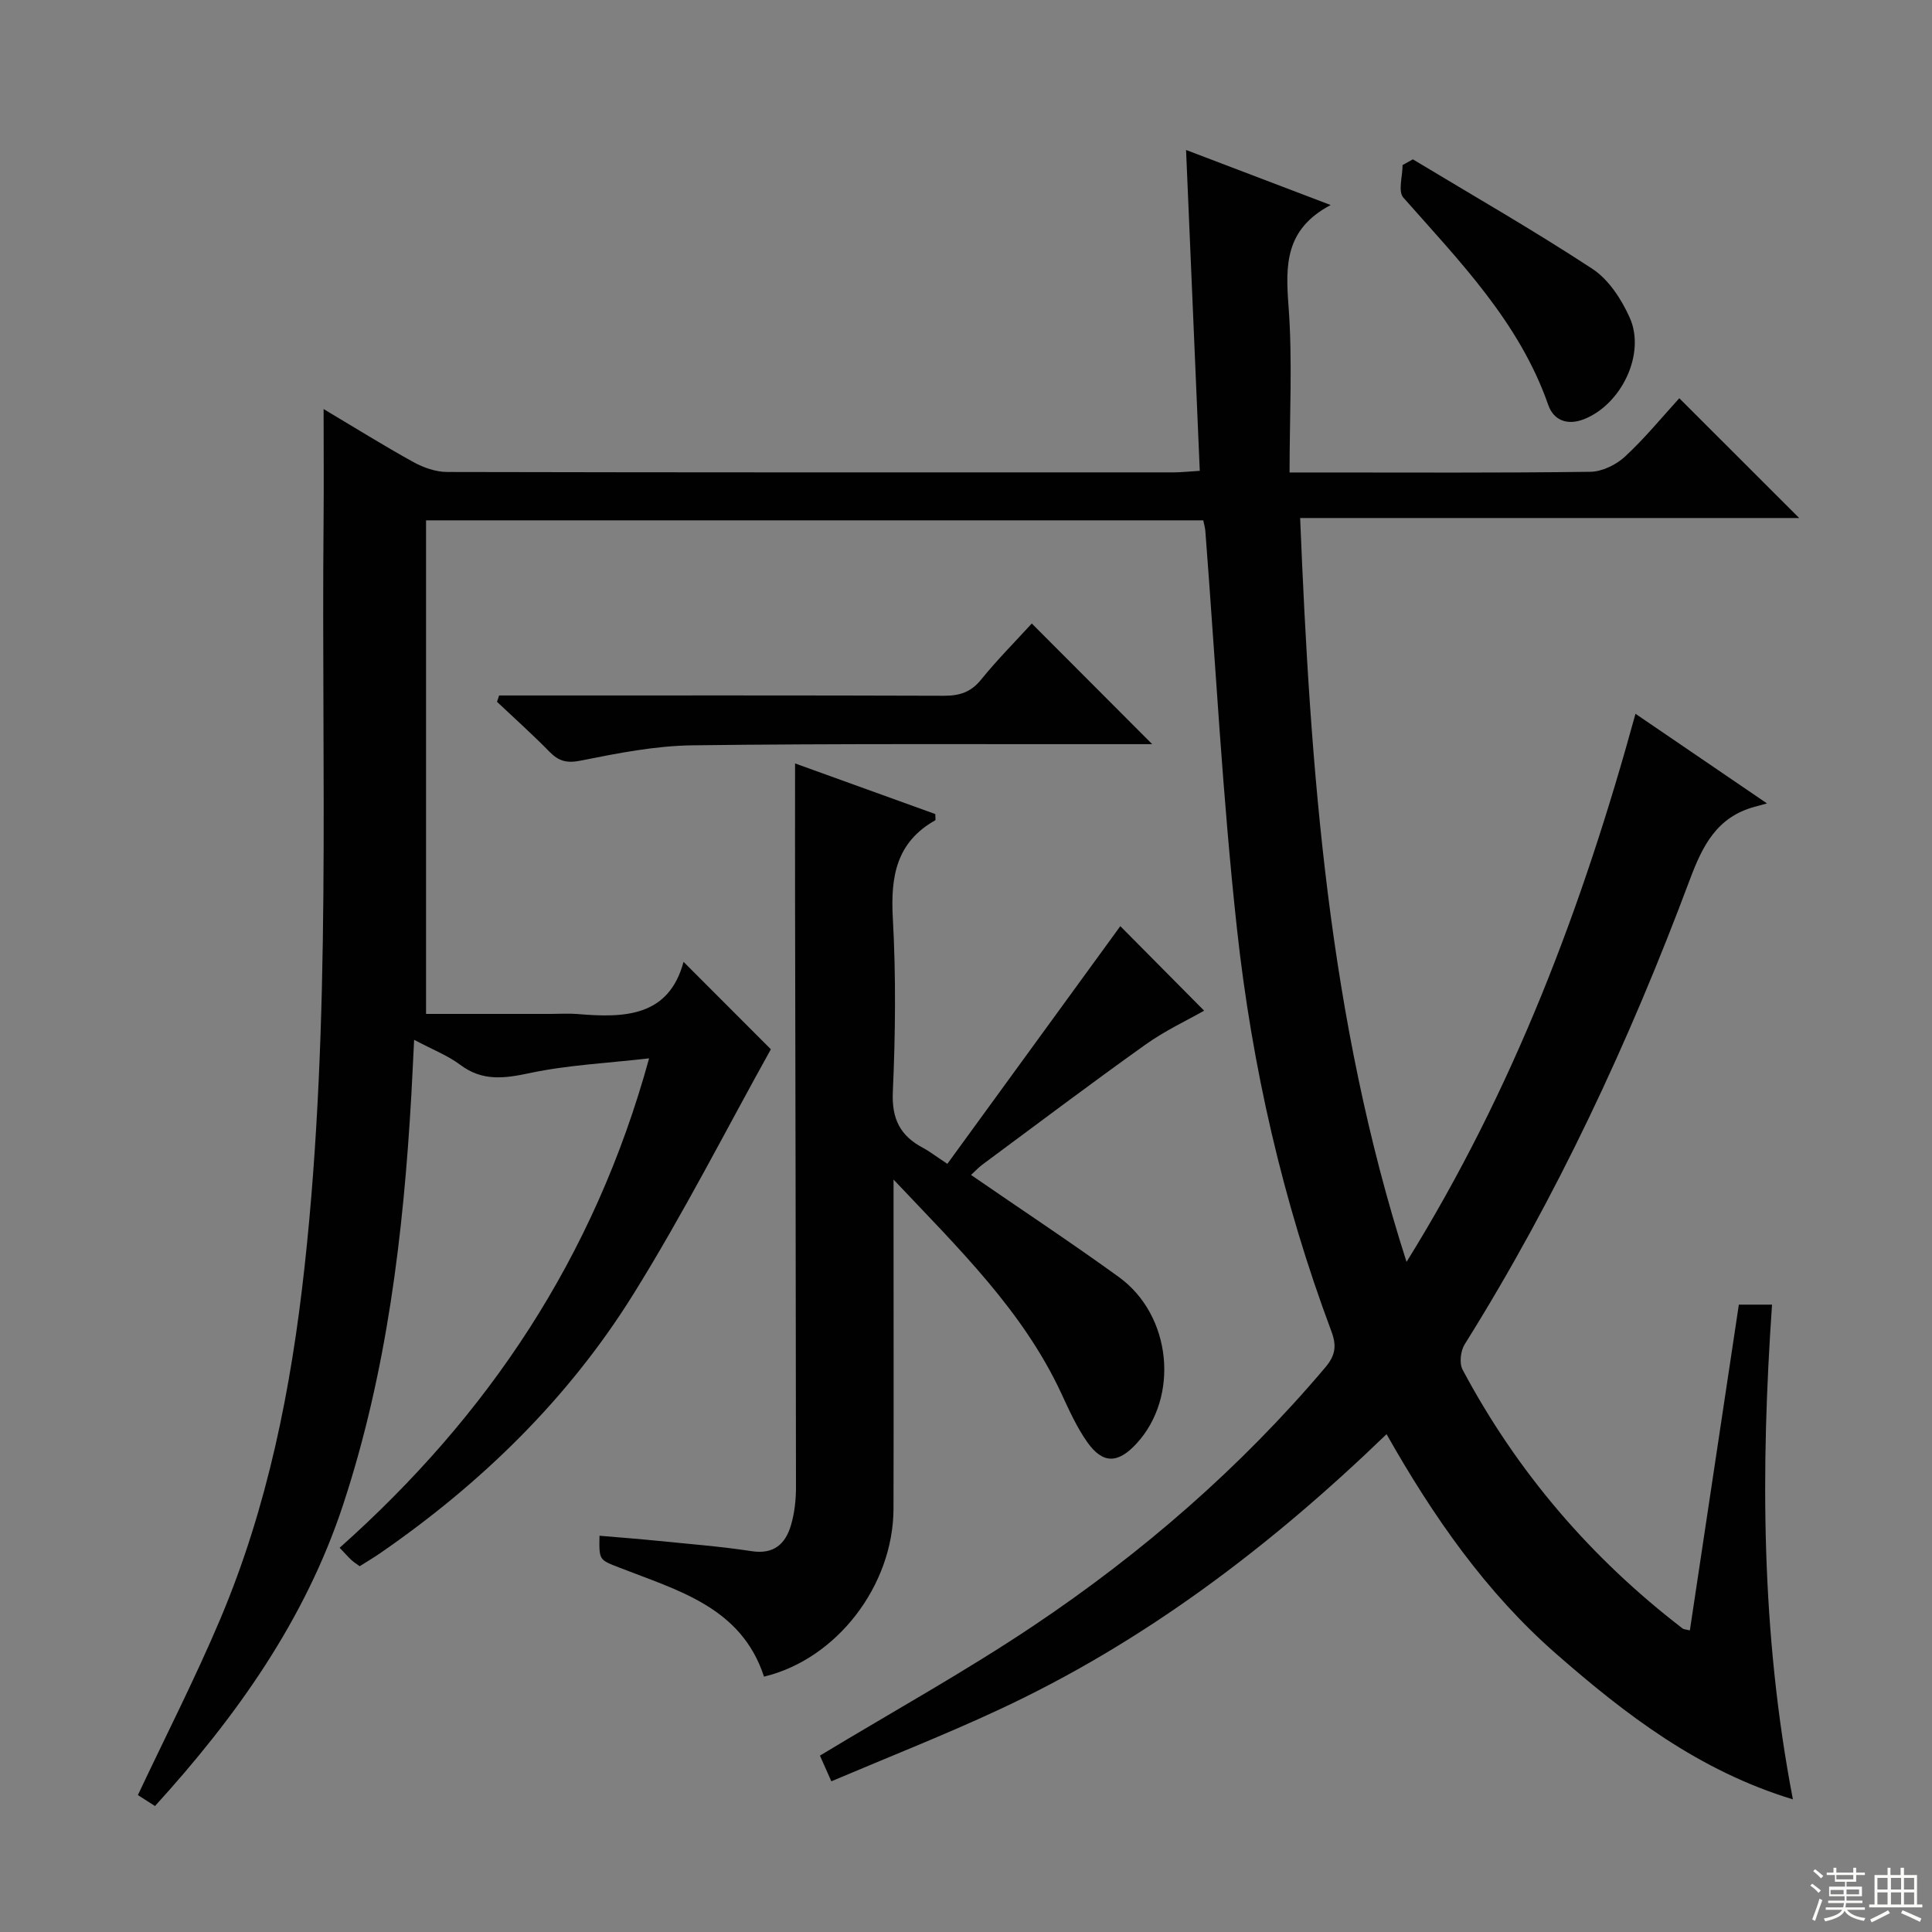 <svg enable-background="new 0 0 400 400" viewBox="0 0 400 400" xmlns="http://www.w3.org/2000/svg"><rect x="0" y="0" width="400" height="400" fill="#808080" stroke="none"/><g fill="#010102"><path d="m172.12 368.8c-1.17-2.64-1.89-4.25-2.36-5.32 15.05-9.1 30.04-17.39 44.21-26.88 22.49-15.07 42.84-32.71 60.4-53.47 2.15-2.54 2.4-4.51 1.26-7.55-10.06-26.88-16.41-54.75-19.52-83.18-3-27.41-4.43-54.98-6.56-82.49-.05-.63-.24-1.26-.43-2.18-53.38 0-106.62 0-160.91 0v102.19h25.84c1.83 0 3.68-.13 5.5.02 9.74.84 18.92.58 21.97-10.8 6.37 6.38 12.31 12.33 18.08 18.1-9.1 16.33-18.07 34.02-28.52 50.79-13.45 21.58-31.45 39.1-52.38 53.55-1.35.93-2.77 1.76-4.23 2.69-.68-.5-1.24-.84-1.71-1.28-.72-.68-1.38-1.43-2.44-2.54 30.65-27.3 52.72-60.01 64.07-101.33-8.79 1.01-16.86 1.38-24.66 3.04-5.29 1.12-9.81 1.77-14.44-1.7-2.6-1.95-5.76-3.16-9.55-5.18-.22 4.33-.38 7.91-.58 11.49-1.64 28.76-5.06 57.28-14.12 84.76-7.84 23.8-22.03 43.8-38.95 62.39-1.41-.9-2.61-1.67-3.54-2.27 5.79-12.3 11.85-24.14 17.02-36.36 9.85-23.28 14.71-47.76 17.47-72.86 5.64-51.32 3.47-102.79 3.95-154.22.07-7.5.01-14.99.01-23.52 6.55 3.9 12.49 7.61 18.61 10.99 2.08 1.14 4.62 2.03 6.95 2.04 50.16.11 100.33.09 150.49.08 1.45 0 2.91-.17 5.35-.32-.95-22.15-1.88-44.02-2.84-66.43 9.49 3.61 19.1 7.27 29.94 11.4-9.53 5.04-9.35 12.54-8.72 20.97.84 11.22.21 22.55.21 34.4h6.27c18.67 0 37.33.11 56-.14 2.43-.03 5.33-1.44 7.16-3.13 4.12-3.81 7.7-8.2 11.26-12.1 8.27 8.26 16.25 16.23 24.82 24.8-34.49 0-68.75 0-103.32 0 2.14 52.3 5.78 103.4 22.03 154.01 22.21-35.78 36.46-73.59 47.4-113.48 8.6 5.86 17.18 11.71 27.23 18.56-1.34.37-1.99.54-2.64.72-7.71 2.13-10.68 7.95-13.32 15.01-12.53 33.52-27.61 65.86-46.64 96.27-.84 1.35-1.14 3.9-.43 5.23 11.27 21.17 26.55 38.99 45.57 53.6.23.18.61.17 1.49.38 3.37-22.44 6.74-44.82 10.14-67.44h6.87c-2.35 34.03-2.33 67.81 4.32 102.43-19.47-5.92-34.58-17.51-49.01-30.13-14.54-12.72-25.44-28.38-35.12-45.48-24.16 23.33-50.31 43.15-80.49 57.15-11.12 5.17-22.56 9.67-34.46 14.72z"/><path d="m196.14 240.96c12.23-16.81 24.24-33.31 35.81-49.21 5.5 5.55 11.85 11.95 17.35 17.5-3.47 1.98-8.08 4.12-12.15 7.03-11.38 8.11-22.53 16.53-33.77 24.85-.76.57-1.42 1.28-2.34 2.13 10.41 7.17 20.66 13.94 30.6 21.13 10.95 7.93 12.58 24.81 3.66 34.49-3.84 4.17-6.98 4.25-10.2-.31-2.18-3.09-3.76-6.63-5.37-10.09-7.93-17.06-21.14-29.88-34.73-44.26v8.17c0 20 .04 39.99-.01 59.99-.05 15.9-11.75 31.13-26.81 34.75-4.71-14.44-17.9-17.85-30.04-22.61-4.07-1.6-4.12-1.46-4.02-6.56 4.07.35 8.11.65 12.15 1.06 6.45.65 12.93 1.15 19.33 2.13 4.63.71 7.01-1.49 8.16-5.37.74-2.51 1.04-5.23 1.04-7.86-.02-40.16-.12-80.31-.19-120.46-.02-9.62 0-19.23 0-29.4 9.48 3.42 19.34 6.98 29.03 10.48 0 .74.11 1.23-.02 1.3-8.06 4.54-9.25 11.66-8.77 20.24.66 11.96.54 24 0 35.98-.25 5.61 1.54 9.11 6.25 11.59 1.29.69 2.47 1.61 5.04 3.31z"/><path d="m213.62 129.09c8.48 8.5 16.54 16.58 24.93 24.98-1.69 0-3.44 0-5.19 0-29.99.03-59.99-.14-89.97.24-7.73.1-15.5 1.63-23.12 3.16-2.92.59-4.58.14-6.52-1.84-3.49-3.57-7.22-6.9-10.85-10.33.15-.44.29-.87.44-1.31h5.09c28.99 0 57.99-.04 86.98.06 3.25.01 5.61-.73 7.73-3.36 3.32-4.1 7.08-7.88 10.48-11.6z"/><path d="m292.52 32.99c12.43 7.5 25.05 14.72 37.18 22.68 3.36 2.21 6.01 6.29 7.71 10.08 3.37 7.5-1.72 18.01-9.49 21.05-3.37 1.31-6.24.29-7.38-2.98-5.99-17.16-18.37-29.73-30-42.92-1.13-1.29-.15-4.44-.15-6.73.71-.39 1.42-.78 2.13-1.18z"/></g><path d="m374.8 390.4.4-.4c.7.5 1.3 1 1.8 1.4l-.5.5c-.5-.6-1.1-1.1-1.7-1.5zm1 7.3-.6-.3c.5-1.4 1.1-2.8 1.5-4.3.2.1.4.2.6.3-.5 1.3-1 2.8-1.5 4.3zm-.4-10.3.4-.4c.4.3 1 .8 1.7 1.4l-.5.5c-.4-.5-1-1-1.6-1.5zm2.5.3h1.7v-1h.6v1h3.5v-1h.6v1h1.8v.5h-1.8v1.4h-2v1h3.2v2h-3.2v.9h3.3v.5h-3.4c0 .3-.1.6-.1.9h4v.5h-3.7c.7.9 1.9 1.5 3.8 1.7-.1.2-.2.4-.3.6-2.1-.4-3.5-1.1-4-2.1-.4 1-1.8 1.7-4 2.2-.1-.2-.2-.4-.3-.6 2.1-.4 3.4-1 3.8-1.8h-3.4v-.5h3.6c.1-.3.1-.6.2-.9h-3.3v-.5h3.4c0-.3 0-.6 0-.9h-3.2v-2h3.3v-1h-2.1v-1.4h-1.7v-.5zm1.1 3.5v1h2.7c0-.3 0-.4 0-.4 0-.1 0-.2 0-.2 0-.1 0-.2 0-.3h-2.7zm1.2-3v.9h3.5v-.9zm4.7 3h-2.6v.6.4h2.6z" fill="#fbfcfa"/><path d="m393.6 386.7h.6v1.5h2.7v6.1h1.1v.6h-11v-.6h1.1v-6.1h2.7v-1.5h.6v1.5h2.1v-1.5zm-2.7 8.8.4.6c-1.2.6-2.5 1.3-3.8 1.9-.1-.2-.2-.4-.3-.6 1.2-.6 2.5-1.2 3.7-1.9zm-2.2-6.7v2.4h2.1v-2.4zm0 3v2.5h2.1v-2.5zm2.8-3v2.4h2.1v-2.4zm0 3v2.5h2.1v-2.5zm6 6.1c-1.4-.7-2.7-1.3-3.9-1.8l.3-.6c1.5.6 2.7 1.2 3.9 1.7zm-1.2-9.1h-2.1v2.4h2.1zm-2.1 3v2.5h2.1v-2.5z" fill="#fbfcfa"/></svg>